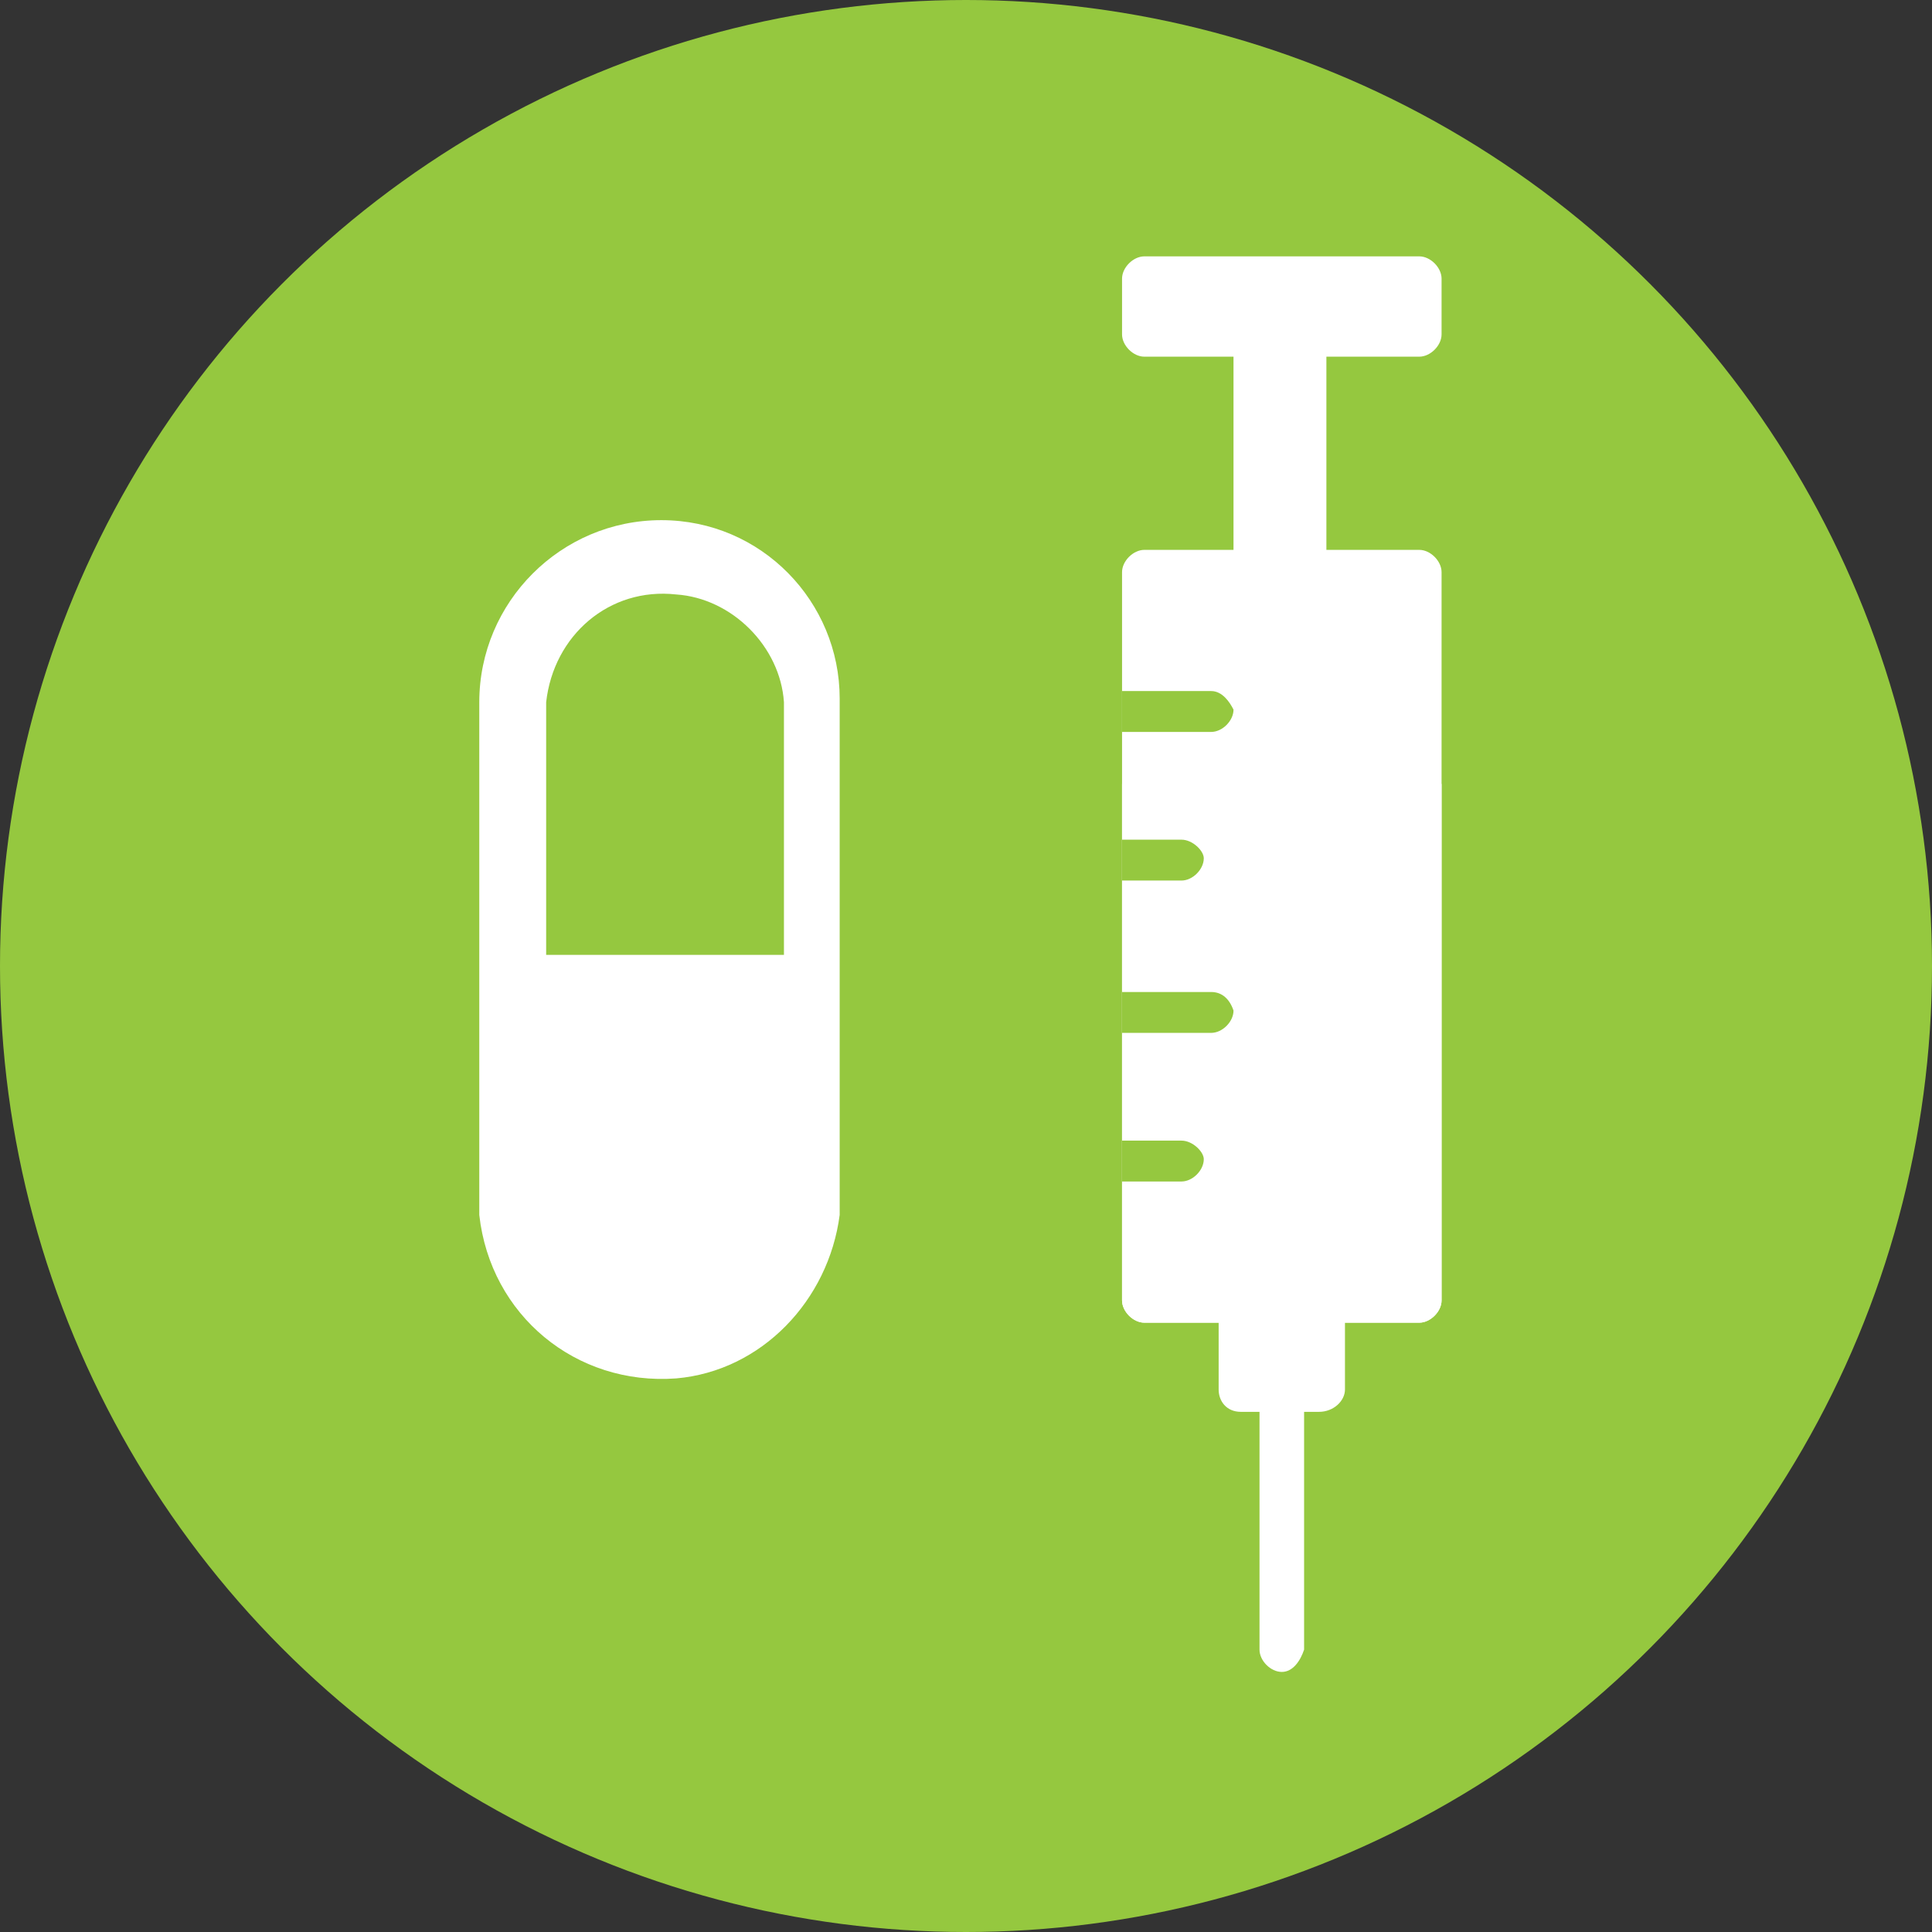 <!-- Generator: Adobe Illustrator 22.1.0, SVG Export Plug-In  -->
<svg version="1.1"
	 xmlns="http://www.w3.org/2000/svg" xmlns:xlink="http://www.w3.org/1999/xlink" xmlns:a="http://ns.adobe.com/AdobeSVGViewerExtensions/3.0/"
	 x="0px" y="0px" width="52px" height="52px" viewBox="0 0 52 52" style="enable-background:new 0 0 52 52;" xml:space="preserve">
<rect x="0" y="0" width="52" height="52" fill="#333333" stroke="none"/>
<style type="text/css">
	.st0{fill:#95C83F;}
	.st1{fill:#FFFFFF;}
</style>
<defs>
</defs>
<g>
	<g>
		<g>
			<circle class="st0" cx="26" cy="26" r="26"/>
		</g>
	</g>
	<g id="Layer_2_1_">
		<g id="Layer_1-2_1_">
			<path class="st1" d="M34.5,45c-0.3,0-0.6-0.3-0.6-0.6v-7.3c0-0.3,0.3-0.6,0.6-0.6c0.3,0,0.6,0.3,0.6,0.6v7.3
				C35,44.7,34.8,45,34.5,45z"/>
			<path class="st1" d="M35.5,38h-2.1c-0.4,0-0.6-0.3-0.6-0.6v-3.8h3.4v3.8C36.2,37.7,35.9,38,35.5,38C35.5,38,35.5,38,35.5,38z"/>
			<rect x="33.2" y="8.9" class="st1" width="2.5" height="7.5"/>
			<path class="st1" d="M38.2,35.6h-7.4c-0.3,0-0.6-0.3-0.6-0.6c0,0,0,0,0,0V15.4c0-0.3,0.3-0.6,0.6-0.6c0,0,0,0,0,0h7.4
				c0.3,0,0.6,0.3,0.6,0.6c0,0,0,0,0,0V35C38.8,35.3,38.5,35.6,38.2,35.6C38.2,35.6,38.2,35.6,38.2,35.6z"/>
			<path class="st1" d="M30.2,35c0,0.3,0.3,0.6,0.6,0.6c0,0,0,0,0,0h7.4c0.3,0,0.6-0.3,0.6-0.6c0,0,0,0,0,0V21.1h-8.6V35z"/>
			<path class="st1" d="M38.2,9.6h-7.4c-0.3,0-0.6-0.3-0.6-0.6V7.5c0-0.3,0.3-0.6,0.6-0.6l0,0h7.4c0.3,0,0.6,0.3,0.6,0.6
				c0,0,0,0,0,0V9C38.8,9.3,38.5,9.6,38.2,9.6L38.2,9.6z"/>
			<path class="st0" d="M32.6,18.6h-2.4v1.1h2.4c0.3,0,0.6-0.3,0.6-0.6C33.1,18.9,32.9,18.6,32.6,18.6z"/>
			<path class="st0" d="M31.8,22.6h-1.6v1.1h1.6c0.3,0,0.6-0.3,0.6-0.6C32.4,22.9,32.1,22.6,31.8,22.6z"/>
			<path class="st0" d="M32.6,26.7h-2.4v1.1h2.4c0.3,0,0.6-0.3,0.6-0.6C33.1,26.9,32.9,26.7,32.6,26.7z"/>
			<path class="st0" d="M31.8,30.7h-1.6v1.1h1.6c0.3,0,0.6-0.3,0.6-0.6C32.4,31,32.1,30.7,31.8,30.7z"/>
			<path class="st1" d="M17.8,14c-2.7,0-4.9,2.2-4.9,4.9l0,0v13.7v0.1c0.3,2.7,2.6,4.6,5.3,4.4c2.3-0.2,4.1-2.1,4.4-4.4v0V18.8
				C22.6,16.2,20.5,14,17.8,14z M21.1,25.7h-6.4v-6.8c0.2-1.8,1.7-3.1,3.5-2.9c1.5,0.1,2.8,1.4,2.9,2.9L21.1,25.7z"/>
		</g>
	</g>
</g>
</svg>
